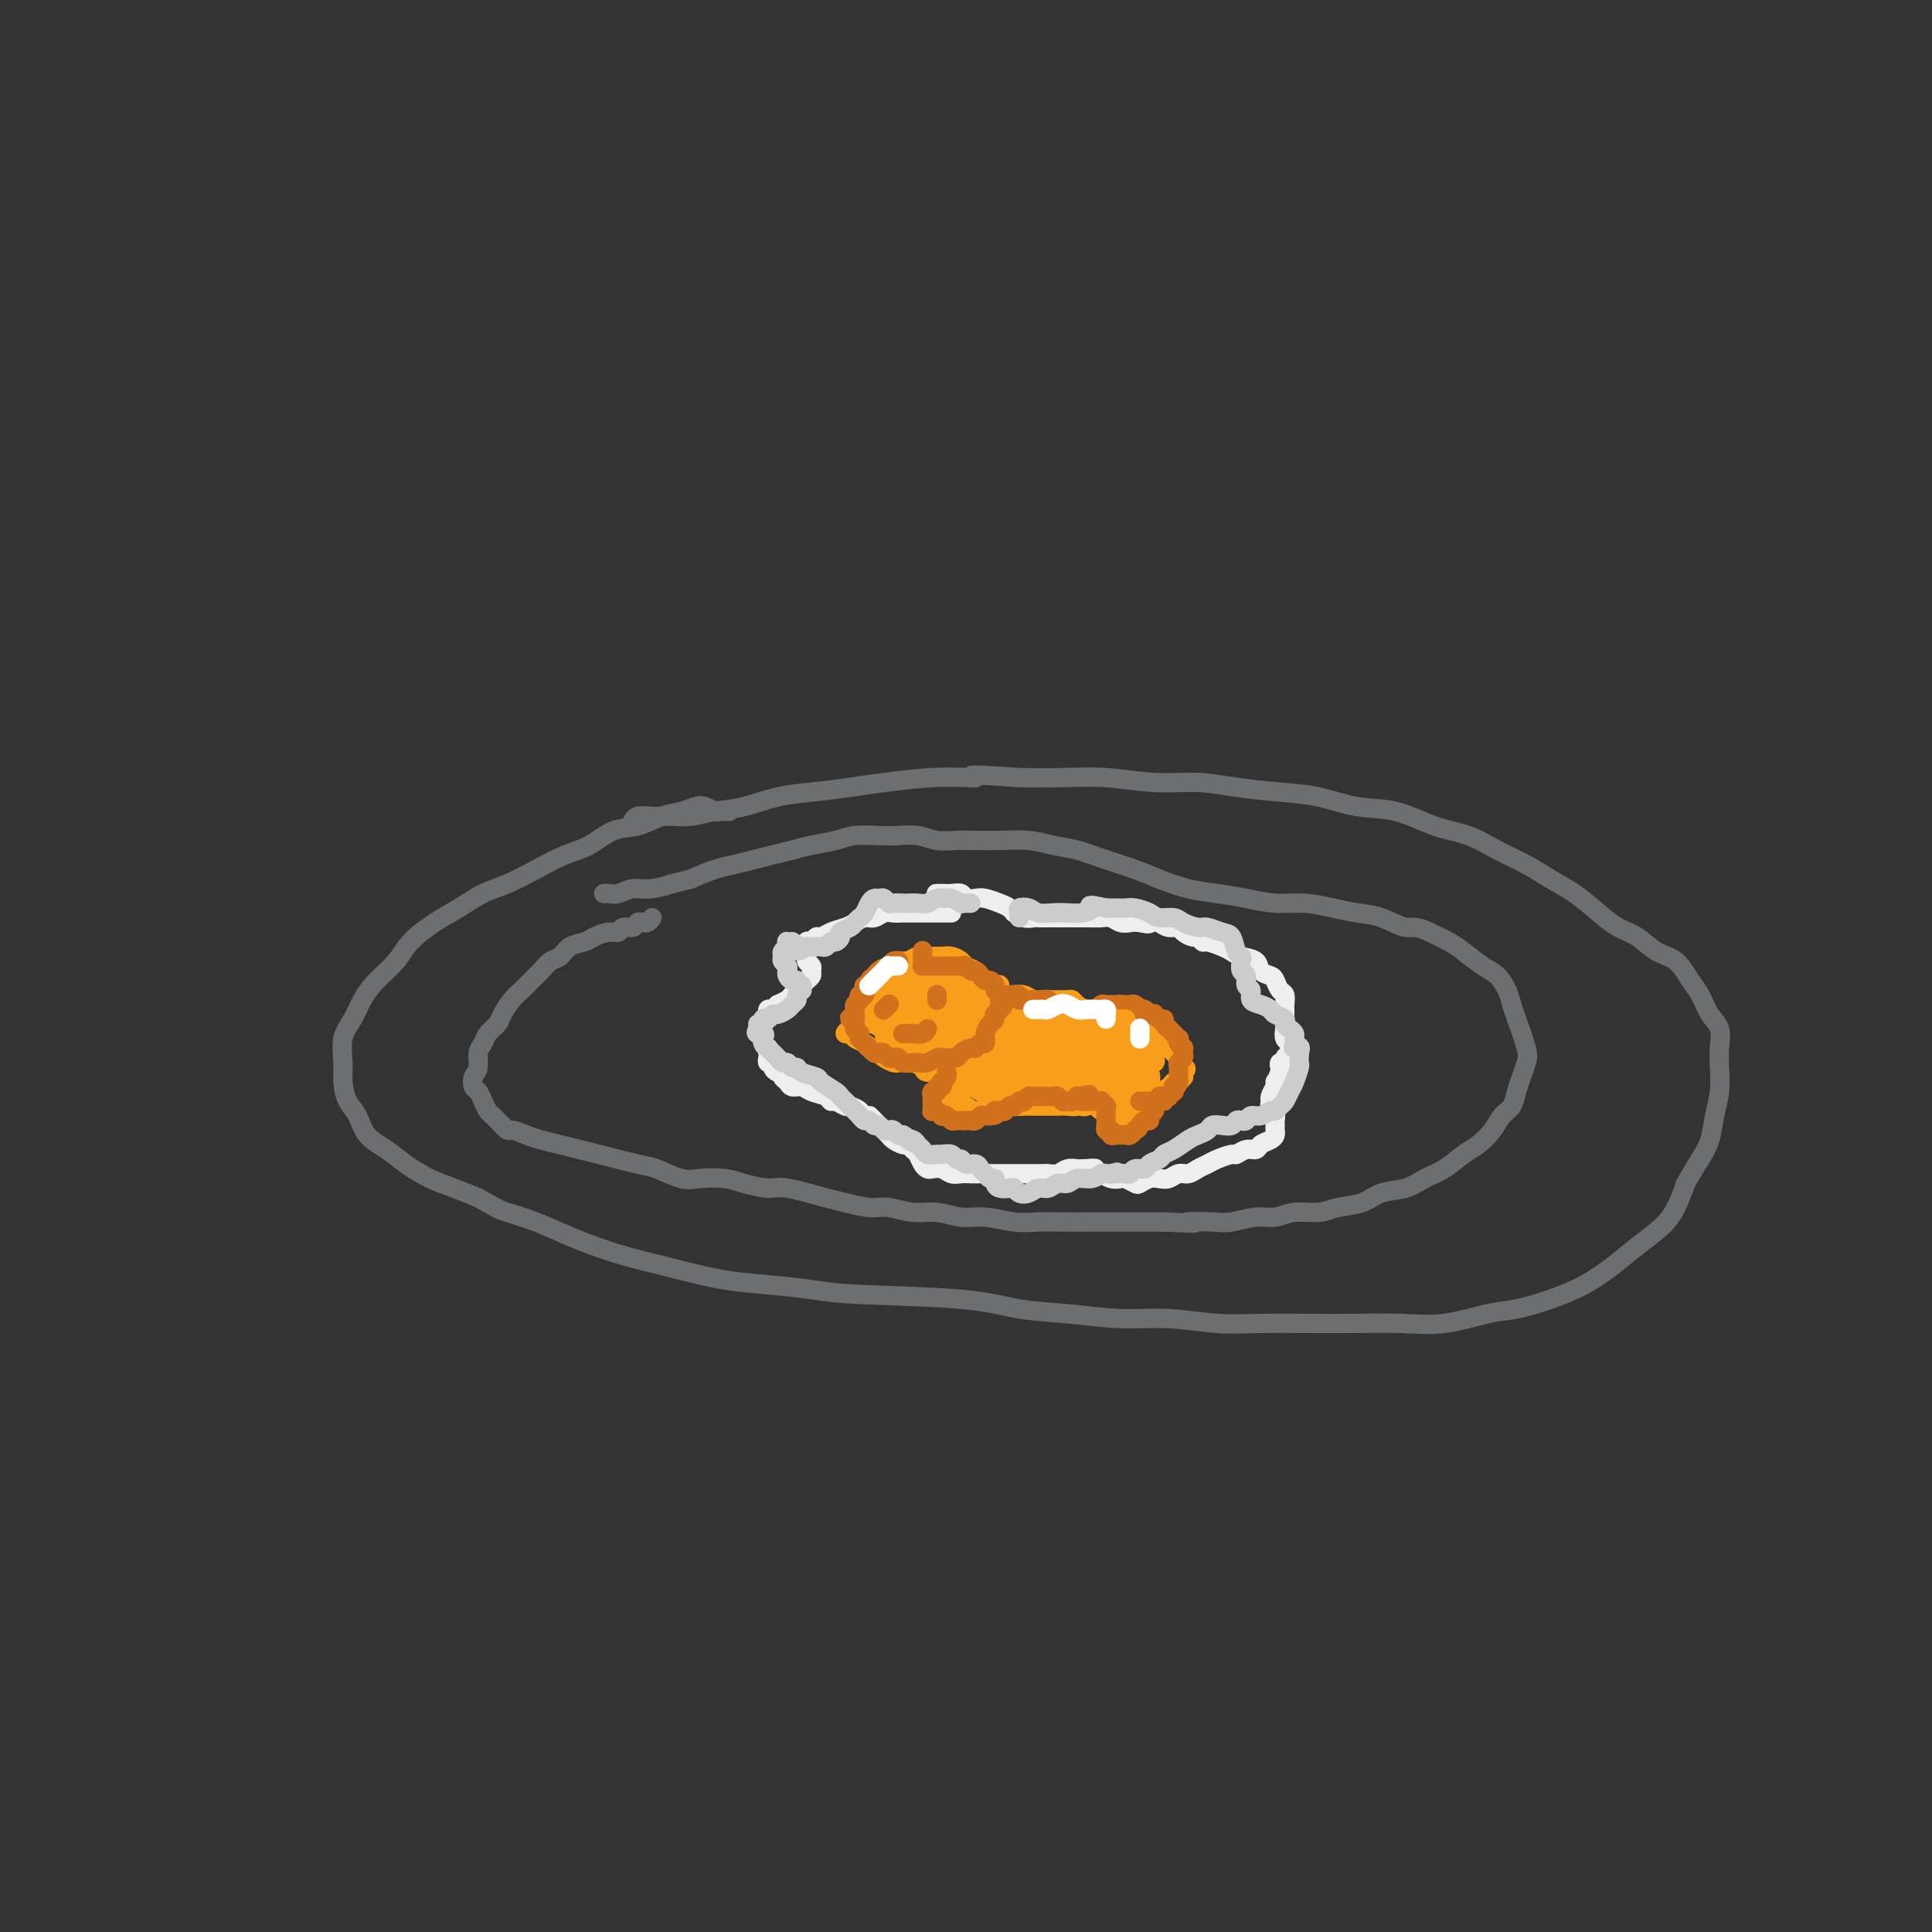 <svg viewBox='0 0 400 400' version='1.1' xmlns='http://www.w3.org/2000/svg' xmlns:xlink='http://www.w3.org/1999/xlink'><rect x="0" y="0" width="400" height="400" fill="#333333" stroke="none"/><g fill='none' stroke='rgb(109,110,112)' stroke-width='4' stroke-linecap='round' stroke-linejoin='round'><path d='M135,190c-0.302,0.425 -0.605,0.850 -1,1c-0.395,0.150 -0.883,0.025 -1,0c-0.117,-0.025 0.138,0.050 0,0c-0.138,-0.050 -0.669,-0.224 -1,0c-0.331,0.224 -0.463,0.848 -1,1c-0.537,0.152 -1.480,-0.166 -2,0c-0.520,0.166 -0.618,0.817 -1,1c-0.382,0.183 -1.047,-0.102 -2,0c-0.953,0.102 -2.195,0.590 -3,1c-0.805,0.410 -1.174,0.743 -2,1c-0.826,0.257 -2.108,0.439 -3,1c-0.892,0.561 -1.394,1.501 -2,2c-0.606,0.499 -1.317,0.555 -2,1c-0.683,0.445 -1.339,1.278 -2,2c-0.661,0.722 -1.328,1.334 -2,2c-0.672,0.666 -1.350,1.386 -2,2c-0.650,0.614 -1.273,1.123 -2,2c-0.727,0.877 -1.558,2.121 -2,3c-0.442,0.879 -0.496,1.394 -1,2c-0.504,0.606 -1.459,1.303 -2,2c-0.541,0.697 -0.668,1.395 -1,2c-0.332,0.605 -0.871,1.117 -1,2c-0.129,0.883 0.150,2.137 0,3c-0.150,0.863 -0.731,1.334 -1,2c-0.269,0.666 -0.228,1.526 0,2c0.228,0.474 0.641,0.564 1,1c0.359,0.436 0.663,1.220 1,2c0.337,0.780 0.706,1.556 1,2c0.294,0.444 0.513,0.555 1,1c0.487,0.445 1.244,1.222 2,2'/><path d='M104,233c1.235,1.416 1.321,0.957 2,1c0.679,0.043 1.951,0.588 3,1c1.049,0.412 1.874,0.692 3,1c1.126,0.308 2.554,0.645 4,1c1.446,0.355 2.911,0.730 4,1c1.089,0.270 1.801,0.437 4,1c2.199,0.563 5.883,1.523 8,2c2.117,0.477 2.665,0.470 4,1c1.335,0.530 3.457,1.596 5,2c1.543,0.404 2.509,0.145 4,0c1.491,-0.145 3.509,-0.176 5,0c1.491,0.176 2.455,0.557 4,1c1.545,0.443 3.670,0.946 5,1c1.330,0.054 1.866,-0.340 4,0c2.134,0.340 5.865,1.416 8,2c2.135,0.584 2.674,0.677 4,1c1.326,0.323 3.438,0.875 5,1c1.562,0.125 2.572,-0.178 4,0c1.428,0.178 3.273,0.836 5,1c1.727,0.164 3.336,-0.166 5,0c1.664,0.166 3.384,0.829 5,1c1.616,0.171 3.127,-0.150 5,0c1.873,0.150 4.107,0.772 6,1c1.893,0.228 3.447,0.061 5,0c1.553,-0.061 3.107,-0.016 5,0c1.893,0.016 4.126,0.004 6,0c1.874,-0.004 3.389,-0.001 5,0c1.611,0.001 3.317,0.000 5,0c1.683,-0.000 3.341,-0.000 5,0'/><path d='M241,253c10.313,0.469 5.595,0.141 5,0c-0.595,-0.141 2.934,-0.094 5,0c2.066,0.094 2.671,0.236 4,0c1.329,-0.236 3.382,-0.851 5,-1c1.618,-0.149 2.799,0.168 4,0c1.201,-0.168 2.420,-0.823 4,-1c1.580,-0.177 3.521,0.122 5,0c1.479,-0.122 2.495,-0.666 4,-1c1.505,-0.334 3.497,-0.459 5,-1c1.503,-0.541 2.517,-1.500 4,-2c1.483,-0.500 3.436,-0.542 5,-1c1.564,-0.458 2.741,-1.333 4,-2c1.259,-0.667 2.602,-1.127 4,-2c1.398,-0.873 2.851,-2.158 4,-3c1.149,-0.842 1.996,-1.240 3,-2c1.004,-0.760 2.167,-1.883 3,-3c0.833,-1.117 1.337,-2.228 2,-3c0.663,-0.772 1.486,-1.204 2,-2c0.514,-0.796 0.720,-1.957 1,-3c0.280,-1.043 0.636,-1.969 1,-3c0.364,-1.031 0.736,-2.166 1,-3c0.264,-0.834 0.419,-1.368 0,-3c-0.419,-1.632 -1.412,-4.361 -2,-6c-0.588,-1.639 -0.769,-2.186 -1,-3c-0.231,-0.814 -0.511,-1.895 -1,-3c-0.489,-1.105 -1.186,-2.235 -2,-3c-0.814,-0.765 -1.744,-1.164 -3,-2c-1.256,-0.836 -2.838,-2.110 -4,-3c-1.162,-0.890 -1.903,-1.397 -3,-2c-1.097,-0.603 -2.548,-1.301 -4,-2'/><path d='M296,193c-3.060,-1.511 -3.710,-0.787 -5,-1c-1.290,-0.213 -3.221,-1.363 -5,-2c-1.779,-0.637 -3.405,-0.762 -5,-1c-1.595,-0.238 -3.160,-0.589 -5,-1c-1.840,-0.411 -3.957,-0.883 -6,-1c-2.043,-0.117 -4.013,0.120 -6,0c-1.987,-0.120 -3.993,-0.599 -6,-1c-2.007,-0.401 -4.016,-0.726 -6,-1c-1.984,-0.274 -3.944,-0.497 -6,-1c-2.056,-0.503 -4.208,-1.286 -6,-2c-1.792,-0.714 -3.222,-1.358 -5,-2c-1.778,-0.642 -3.903,-1.282 -6,-2c-2.097,-0.718 -4.168,-1.513 -6,-2c-1.832,-0.487 -3.427,-0.667 -5,-1c-1.573,-0.333 -3.123,-0.820 -5,-1c-1.877,-0.180 -4.080,-0.052 -6,0c-1.920,0.052 -3.556,0.028 -5,0c-1.444,-0.028 -2.695,-0.060 -4,0c-1.305,0.060 -2.663,0.211 -4,0c-1.337,-0.211 -2.653,-0.786 -4,-1c-1.347,-0.214 -2.727,-0.069 -4,0c-1.273,0.069 -2.440,0.060 -4,0c-1.560,-0.060 -3.512,-0.171 -5,0c-1.488,0.171 -2.512,0.623 -4,1c-1.488,0.377 -3.440,0.679 -5,1c-1.560,0.321 -2.727,0.663 -4,1c-1.273,0.337 -2.653,0.670 -4,1c-1.347,0.330 -2.660,0.655 -4,1c-1.340,0.345 -2.707,0.708 -4,1c-1.293,0.292 -2.512,0.512 -4,1c-1.488,0.488 -3.244,1.244 -5,2'/><path d='M143,182c-5.977,1.554 -3.920,0.938 -4,1c-0.080,0.062 -2.298,0.801 -4,1c-1.702,0.199 -2.887,-0.143 -4,0c-1.113,0.143 -2.154,0.770 -3,1c-0.846,0.230 -1.497,0.062 -2,0c-0.503,-0.062 -0.858,-0.018 -1,0c-0.142,0.018 -0.071,0.009 0,0'/><path d='M151,168c-0.781,-0.028 -1.563,-0.057 -2,0c-0.437,0.057 -0.531,0.199 -1,0c-0.469,-0.199 -1.314,-0.740 -2,-1c-0.686,-0.260 -1.214,-0.240 -2,0c-0.786,0.240 -1.830,0.701 -3,1c-1.170,0.299 -2.468,0.435 -4,1c-1.532,0.565 -3.300,1.557 -5,2c-1.700,0.443 -3.332,0.335 -5,1c-1.668,0.665 -3.372,2.103 -5,3c-1.628,0.897 -3.179,1.255 -5,2c-1.821,0.745 -3.910,1.878 -6,3c-2.090,1.122 -4.181,2.232 -6,3c-1.819,0.768 -3.367,1.195 -5,2c-1.633,0.805 -3.350,1.989 -5,3c-1.650,1.011 -3.233,1.848 -5,3c-1.767,1.152 -3.719,2.618 -5,4c-1.281,1.382 -1.892,2.679 -3,4c-1.108,1.321 -2.713,2.667 -4,4c-1.287,1.333 -2.254,2.652 -3,4c-0.746,1.348 -1.270,2.724 -2,4c-0.730,1.276 -1.668,2.451 -2,4c-0.332,1.549 -0.060,3.471 0,5c0.060,1.529 -0.091,2.664 0,4c0.091,1.336 0.424,2.875 1,4c0.576,1.125 1.395,1.838 2,3c0.605,1.162 0.996,2.772 2,4c1.004,1.228 2.620,2.072 4,3c1.380,0.928 2.525,1.939 4,3c1.475,1.061 3.282,2.170 5,3c1.718,0.830 3.348,1.380 5,2c1.652,0.620 3.326,1.310 5,2'/><path d='M99,248c4.638,2.607 4.734,2.624 6,3c1.266,0.376 3.703,1.112 6,2c2.297,0.888 4.453,1.929 7,3c2.547,1.071 5.486,2.171 8,3c2.514,0.829 4.604,1.388 7,2c2.396,0.612 5.099,1.278 8,2c2.901,0.722 6.002,1.502 9,2c2.998,0.498 5.894,0.715 9,1c3.106,0.285 6.423,0.639 9,1c2.577,0.361 4.415,0.728 10,1c5.585,0.272 14.916,0.450 21,1c6.084,0.550 8.922,1.472 12,2c3.078,0.528 6.398,0.663 10,1c3.602,0.337 7.486,0.875 11,1c3.514,0.125 6.659,-0.162 10,0c3.341,0.162 6.880,0.775 10,1c3.120,0.225 5.821,0.062 9,0c3.179,-0.062 6.835,-0.024 10,0c3.165,0.024 5.838,0.032 9,0c3.162,-0.032 6.812,-0.105 10,0c3.188,0.105 5.916,0.388 9,0c3.084,-0.388 6.526,-1.447 9,-2c2.474,-0.553 3.980,-0.601 6,-1c2.020,-0.399 4.554,-1.149 7,-2c2.446,-0.851 4.805,-1.805 7,-3c2.195,-1.195 4.226,-2.632 6,-4c1.774,-1.368 3.290,-2.666 5,-4c1.710,-1.334 3.614,-2.705 5,-4c1.386,-1.295 2.253,-2.513 3,-4c0.747,-1.487 1.373,-3.244 2,-5'/><path d='M349,245c1.344,-2.346 2.202,-3.713 3,-5c0.798,-1.287 1.534,-2.496 2,-4c0.466,-1.504 0.662,-3.302 1,-5c0.338,-1.698 0.817,-3.296 1,-5c0.183,-1.704 0.071,-3.513 0,-5c-0.071,-1.487 -0.101,-2.651 0,-4c0.101,-1.349 0.334,-2.883 0,-4c-0.334,-1.117 -1.236,-1.817 -2,-3c-0.764,-1.183 -1.390,-2.849 -2,-4c-0.610,-1.151 -1.205,-1.788 -2,-3c-0.795,-1.212 -1.790,-2.998 -3,-4c-1.210,-1.002 -2.637,-1.220 -4,-2c-1.363,-0.780 -2.664,-2.123 -4,-3c-1.336,-0.877 -2.708,-1.288 -4,-2c-1.292,-0.712 -2.504,-1.726 -4,-3c-1.496,-1.274 -3.276,-2.806 -5,-4c-1.724,-1.194 -3.392,-2.048 -5,-3c-1.608,-0.952 -3.155,-2.003 -5,-3c-1.845,-0.997 -3.989,-1.940 -6,-3c-2.011,-1.060 -3.890,-2.238 -6,-3c-2.110,-0.762 -4.451,-1.107 -7,-2c-2.549,-0.893 -5.306,-2.333 -8,-3c-2.694,-0.667 -5.326,-0.561 -8,-1c-2.674,-0.439 -5.390,-1.423 -8,-2c-2.610,-0.577 -5.115,-0.747 -8,-1c-2.885,-0.253 -6.151,-0.590 -9,-1c-2.849,-0.410 -5.280,-0.894 -8,-1c-2.720,-0.106 -5.729,0.168 -9,0c-3.271,-0.168 -6.804,-0.776 -10,-1c-3.196,-0.224 -6.056,-0.064 -9,0c-2.944,0.064 -5.972,0.032 -9,0'/><path d='M211,161c-13.807,-1.054 -9.324,-0.189 -9,0c0.324,0.189 -3.510,-0.296 -9,0c-5.490,0.296 -12.634,1.374 -17,2c-4.366,0.626 -5.952,0.798 -8,1c-2.048,0.202 -4.557,0.432 -7,1c-2.443,0.568 -4.821,1.473 -7,2c-2.179,0.527 -4.160,0.676 -6,1c-1.840,0.324 -3.540,0.823 -5,1c-1.460,0.177 -2.678,0.034 -4,0c-1.322,-0.034 -2.746,0.043 -4,0c-1.254,-0.043 -2.338,-0.204 -3,0c-0.662,0.204 -0.904,0.773 -1,1c-0.096,0.227 -0.048,0.114 0,0'/></g>
<g fill='none' stroke='rgb(249,158,27)' stroke-width='4' stroke-linecap='round' stroke-linejoin='round'><path d='M180,210c-0.000,-0.414 -0.000,-0.828 0,-1c0.000,-0.172 0.000,-0.102 0,0c-0.000,0.102 -0.001,0.234 0,0c0.001,-0.234 0.004,-0.836 0,-1c-0.004,-0.164 -0.016,0.111 0,0c0.016,-0.111 0.060,-0.607 0,-1c-0.060,-0.393 -0.225,-0.683 0,-1c0.225,-0.317 0.839,-0.662 1,-1c0.161,-0.338 -0.130,-0.668 0,-1c0.130,-0.332 0.683,-0.668 1,-1c0.317,-0.332 0.399,-0.662 1,-1c0.601,-0.338 1.722,-0.683 2,-1c0.278,-0.317 -0.288,-0.607 0,-1c0.288,-0.393 1.429,-0.890 2,-1c0.571,-0.110 0.572,0.167 1,0c0.428,-0.167 1.283,-0.778 2,-1c0.717,-0.222 1.295,-0.057 2,0c0.705,0.057 1.536,0.004 2,0c0.464,-0.004 0.562,0.040 1,0c0.438,-0.040 1.217,-0.165 2,0c0.783,0.165 1.571,0.621 2,1c0.429,0.379 0.500,0.680 1,1c0.500,0.320 1.430,0.658 2,1c0.570,0.342 0.779,0.687 1,1c0.221,0.313 0.455,0.594 1,1c0.545,0.406 1.400,0.938 2,1c0.600,0.062 0.944,-0.344 1,0c0.056,0.344 -0.177,1.439 0,2c0.177,0.561 0.765,0.589 1,1c0.235,0.411 0.118,1.206 0,2'/><path d='M208,209c0.381,0.952 0.834,0.832 1,1c0.166,0.168 0.044,0.622 0,1c-0.044,0.378 -0.011,0.679 0,1c0.011,0.321 -0.001,0.664 0,1c0.001,0.336 0.015,0.667 0,1c-0.015,0.333 -0.060,0.668 0,1c0.060,0.332 0.223,0.662 0,1c-0.223,0.338 -0.832,0.683 -1,1c-0.168,0.317 0.106,0.606 0,1c-0.106,0.394 -0.591,0.894 -1,1c-0.409,0.106 -0.742,-0.182 -1,0c-0.258,0.182 -0.439,0.833 -1,1c-0.561,0.167 -1.500,-0.152 -2,0c-0.500,0.152 -0.560,0.774 -1,1c-0.440,0.226 -1.258,0.058 -2,0c-0.742,-0.058 -1.407,-0.004 -2,0c-0.593,0.004 -1.114,-0.041 -2,0c-0.886,0.041 -2.135,0.167 -3,0c-0.865,-0.167 -1.344,-0.627 -2,-1c-0.656,-0.373 -1.490,-0.659 -2,-1c-0.510,-0.341 -0.696,-0.735 -1,-1c-0.304,-0.265 -0.726,-0.400 -1,-1c-0.274,-0.600 -0.399,-1.666 -1,-2c-0.601,-0.334 -1.678,0.065 -2,0c-0.322,-0.065 0.110,-0.595 0,-1c-0.110,-0.405 -0.761,-0.686 -1,-1c-0.239,-0.314 -0.064,-0.662 0,-1c0.064,-0.338 0.017,-0.668 0,-1c-0.017,-0.332 -0.005,-0.666 0,-1c0.005,-0.334 0.002,-0.667 0,-1'/><path d='M183,209c-0.975,-1.743 -0.413,-1.102 0,-1c0.413,0.102 0.677,-0.336 1,-1c0.323,-0.664 0.705,-1.555 1,-2c0.295,-0.445 0.502,-0.446 1,-1c0.498,-0.554 1.287,-1.662 2,-2c0.713,-0.338 1.349,0.095 2,0c0.651,-0.095 1.315,-0.716 2,-1c0.685,-0.284 1.391,-0.230 2,0c0.609,0.230 1.123,0.638 2,1c0.877,0.362 2.119,0.679 3,1c0.881,0.321 1.403,0.646 2,1c0.597,0.354 1.270,0.736 2,1c0.730,0.264 1.517,0.409 2,1c0.483,0.591 0.663,1.629 1,2c0.337,0.371 0.830,0.074 1,1c0.170,0.926 0.016,3.074 0,4c-0.016,0.926 0.106,0.630 0,1c-0.106,0.370 -0.440,1.406 -1,2c-0.560,0.594 -1.345,0.744 -2,1c-0.655,0.256 -1.179,0.616 -2,1c-0.821,0.384 -1.938,0.791 -3,1c-1.062,0.209 -2.070,0.221 -3,0c-0.930,-0.221 -1.783,-0.674 -3,-1c-1.217,-0.326 -2.799,-0.524 -4,-1c-1.201,-0.476 -2.020,-1.229 -3,-2c-0.980,-0.771 -2.119,-1.560 -3,-2c-0.881,-0.440 -1.504,-0.530 -2,-1c-0.496,-0.470 -0.864,-1.319 -1,-2c-0.136,-0.681 -0.039,-1.195 0,-2c0.039,-0.805 0.019,-1.903 0,-3'/><path d='M180,205c0.204,-1.122 0.714,-1.425 1,-2c0.286,-0.575 0.347,-1.420 1,-2c0.653,-0.580 1.896,-0.895 3,-1c1.104,-0.105 2.067,0.001 3,0c0.933,-0.001 1.836,-0.109 3,0c1.164,0.109 2.589,0.434 4,1c1.411,0.566 2.809,1.374 4,2c1.191,0.626 2.177,1.071 3,2c0.823,0.929 1.483,2.343 2,3c0.517,0.657 0.891,0.558 1,1c0.109,0.442 -0.047,1.424 0,2c0.047,0.576 0.295,0.747 0,1c-0.295,0.253 -1.134,0.587 -2,1c-0.866,0.413 -1.759,0.903 -3,1c-1.241,0.097 -2.830,-0.201 -4,0c-1.170,0.201 -1.923,0.899 -3,1c-1.077,0.101 -2.480,-0.396 -4,-1c-1.520,-0.604 -3.159,-1.313 -4,-2c-0.841,-0.687 -0.884,-1.350 -1,-2c-0.116,-0.650 -0.306,-1.286 0,-2c0.306,-0.714 1.107,-1.506 2,-2c0.893,-0.494 1.878,-0.691 3,-1c1.122,-0.309 2.381,-0.732 4,-1c1.619,-0.268 3.597,-0.381 5,0c1.403,0.381 2.230,1.258 3,2c0.770,0.742 1.483,1.351 2,2c0.517,0.649 0.840,1.339 1,2c0.160,0.661 0.159,1.293 0,2c-0.159,0.707 -0.474,1.488 -1,2c-0.526,0.512 -1.263,0.756 -2,1'/><path d='M201,215c-0.847,1.130 -1.964,0.457 -3,0c-1.036,-0.457 -1.991,-0.696 -3,-1c-1.009,-0.304 -2.073,-0.674 -3,-1c-0.927,-0.326 -1.718,-0.609 -2,-1c-0.282,-0.391 -0.056,-0.890 0,-1c0.056,-0.110 -0.059,0.170 0,0c0.059,-0.170 0.293,-0.789 1,-1c0.707,-0.211 1.889,-0.015 3,0c1.111,0.015 2.152,-0.150 3,0c0.848,0.150 1.504,0.615 2,1c0.496,0.385 0.833,0.691 1,1c0.167,0.309 0.165,0.620 0,1c-0.165,0.380 -0.492,0.828 -1,1c-0.508,0.172 -1.197,0.068 -2,0c-0.803,-0.068 -1.719,-0.102 -3,0c-1.281,0.102 -2.925,0.338 -4,0c-1.075,-0.338 -1.580,-1.249 -2,-2c-0.420,-0.751 -0.756,-1.340 -1,-2c-0.244,-0.660 -0.397,-1.390 0,-2c0.397,-0.610 1.342,-1.100 2,-2c0.658,-0.900 1.028,-2.211 2,-3c0.972,-0.789 2.547,-1.056 4,-1c1.453,0.056 2.783,0.435 4,1c1.217,0.565 2.320,1.317 3,2c0.680,0.683 0.938,1.297 1,2c0.062,0.703 -0.072,1.495 0,2c0.072,0.505 0.349,0.723 0,1c-0.349,0.277 -1.325,0.613 -2,1c-0.675,0.387 -1.050,0.825 -2,1c-0.950,0.175 -2.475,0.088 -4,0'/><path d='M195,212c-1.871,0.075 -2.549,-1.237 -3,-2c-0.451,-0.763 -0.675,-0.976 -1,-1c-0.325,-0.024 -0.752,0.140 -1,0c-0.248,-0.140 -0.319,-0.584 0,-1c0.319,-0.416 1.028,-0.802 2,-1c0.972,-0.198 2.209,-0.207 3,0c0.791,0.207 1.138,0.630 2,1c0.862,0.370 2.240,0.688 3,1c0.760,0.312 0.901,0.620 1,1c0.099,0.380 0.154,0.832 0,1c-0.154,0.168 -0.518,0.052 -1,0c-0.482,-0.052 -1.081,-0.040 -2,0c-0.919,0.040 -2.156,0.108 -3,0c-0.844,-0.108 -1.294,-0.393 -2,-1c-0.706,-0.607 -1.668,-1.537 -2,-2c-0.332,-0.463 -0.034,-0.461 0,-1c0.034,-0.539 -0.197,-1.620 0,-2c0.197,-0.380 0.823,-0.060 2,0c1.177,0.060 2.904,-0.139 4,0c1.096,0.139 1.559,0.615 2,1c0.441,0.385 0.859,0.679 1,1c0.141,0.321 0.007,0.671 0,1c-0.007,0.329 0.115,0.639 0,1c-0.115,0.361 -0.465,0.772 -1,1c-0.535,0.228 -1.254,0.271 -2,0c-0.746,-0.271 -1.520,-0.857 -2,-1c-0.480,-0.143 -0.665,0.158 -1,0c-0.335,-0.158 -0.821,-0.773 -1,-1c-0.179,-0.227 -0.051,-0.065 0,0c0.051,0.065 0.026,0.032 0,0'/><path d='M193,208c-0.933,0.111 -0.266,1.390 0,2c0.266,0.610 0.131,0.551 0,1c-0.131,0.449 -0.260,1.405 0,2c0.260,0.595 0.907,0.828 1,1c0.093,0.172 -0.367,0.282 0,1c0.367,0.718 1.563,2.042 2,3c0.437,0.958 0.117,1.548 0,2c-0.117,0.452 -0.031,0.766 0,1c0.031,0.234 0.008,0.388 0,0c-0.008,-0.388 -0.003,-1.318 0,-2c0.003,-0.682 0.002,-1.115 0,-2c-0.002,-0.885 -0.004,-2.223 0,-3c0.004,-0.777 0.015,-0.994 0,-1c-0.015,-0.006 -0.056,0.198 0,0c0.056,-0.198 0.208,-0.800 0,-1c-0.208,-0.200 -0.778,-0.000 -1,0c-0.222,0.000 -0.097,-0.200 0,0c0.097,0.200 0.166,0.800 0,1c-0.166,0.200 -0.567,0.001 -1,0c-0.433,-0.001 -0.897,0.196 -1,0c-0.103,-0.196 0.157,-0.784 0,-1c-0.157,-0.216 -0.730,-0.059 -1,0c-0.270,0.059 -0.238,0.020 0,0c0.238,-0.020 0.683,-0.019 1,0c0.317,0.019 0.508,0.058 1,0c0.492,-0.058 1.287,-0.212 2,0c0.713,0.212 1.346,0.789 2,1c0.654,0.211 1.330,0.057 2,0c0.670,-0.057 1.334,-0.016 2,0c0.666,0.016 1.333,0.008 2,0'/><path d='M204,213c2.045,-0.162 1.659,-0.565 2,-1c0.341,-0.435 1.411,-0.900 2,-1c0.589,-0.100 0.698,0.165 1,0c0.302,-0.165 0.799,-0.761 1,-1c0.201,-0.239 0.106,-0.120 0,0c-0.106,0.120 -0.225,0.242 0,0c0.225,-0.242 0.793,-0.848 1,-1c0.207,-0.152 0.051,0.152 0,0c-0.051,-0.152 0.001,-0.759 0,-1c-0.001,-0.241 -0.056,-0.117 0,0c0.056,0.117 0.222,0.228 0,0c-0.222,-0.228 -0.834,-0.793 -1,-1c-0.166,-0.207 0.113,-0.055 0,0c-0.113,0.055 -0.618,0.015 -1,0c-0.382,-0.015 -0.642,-0.004 -1,0c-0.358,0.004 -0.814,0.001 -1,0c-0.186,-0.001 -0.101,-0.000 0,0c0.101,0.000 0.219,-0.000 0,0c-0.219,0.000 -0.776,0.001 -1,0c-0.224,-0.001 -0.116,-0.004 0,0c0.116,0.004 0.238,0.015 0,0c-0.238,-0.015 -0.838,-0.057 -1,0c-0.162,0.057 0.114,0.211 0,0c-0.114,-0.211 -0.619,-0.789 -1,-1c-0.381,-0.211 -0.638,-0.057 -1,0c-0.362,0.057 -0.829,0.015 -1,0c-0.171,-0.015 -0.046,-0.004 0,0c0.046,0.004 0.012,0.001 0,0c-0.012,-0.001 -0.004,-0.000 0,0c0.004,0.000 0.002,0.000 0,0'/><path d='M202,206c-0.976,-0.464 1.086,-0.124 2,0c0.914,0.124 0.682,0.032 1,0c0.318,-0.032 1.188,-0.005 2,0c0.812,0.005 1.568,-0.013 2,0c0.432,0.013 0.539,0.056 1,0c0.461,-0.056 1.274,-0.211 2,0c0.726,0.211 1.364,0.789 2,1c0.636,0.211 1.270,0.056 2,0c0.730,-0.056 1.557,-0.012 2,0c0.443,0.012 0.503,-0.007 1,0c0.497,0.007 1.431,0.041 2,0c0.569,-0.041 0.772,-0.156 1,0c0.228,0.156 0.481,0.582 1,1c0.519,0.418 1.304,0.829 2,1c0.696,0.171 1.304,0.102 2,0c0.696,-0.102 1.482,-0.239 2,0c0.518,0.239 0.769,0.853 1,1c0.231,0.147 0.443,-0.171 1,0c0.557,0.171 1.459,0.833 2,1c0.541,0.167 0.722,-0.162 1,0c0.278,0.162 0.652,0.813 1,1c0.348,0.187 0.671,-0.091 1,0c0.329,0.091 0.666,0.549 1,1c0.334,0.451 0.667,0.894 1,1c0.333,0.106 0.666,-0.126 1,0c0.334,0.126 0.667,0.611 1,1c0.333,0.389 0.664,0.682 1,1c0.336,0.318 0.678,0.663 1,1c0.322,0.337 0.625,0.668 1,1c0.375,0.332 0.821,0.666 1,1c0.179,0.334 0.089,0.667 0,1'/><path d='M244,220c2.547,1.940 1.415,1.289 1,1c-0.415,-0.289 -0.114,-0.217 0,0c0.114,0.217 0.041,0.579 0,1c-0.041,0.421 -0.051,0.900 0,1c0.051,0.100 0.164,-0.179 0,0c-0.164,0.179 -0.605,0.818 -1,1c-0.395,0.182 -0.742,-0.091 -1,0c-0.258,0.091 -0.425,0.546 -1,1c-0.575,0.454 -1.559,0.905 -2,1c-0.441,0.095 -0.341,-0.167 -1,0c-0.659,0.167 -2.077,0.763 -3,1c-0.923,0.237 -1.349,0.116 -2,0c-0.651,-0.116 -1.525,-0.228 -2,0c-0.475,0.228 -0.550,0.797 -1,1c-0.450,0.203 -1.275,0.040 -2,0c-0.725,-0.040 -1.349,0.042 -2,0c-0.651,-0.042 -1.330,-0.207 -2,0c-0.670,0.207 -1.330,0.788 -2,1c-0.670,0.212 -1.348,0.057 -2,0c-0.652,-0.057 -1.276,-0.015 -2,0c-0.724,0.015 -1.546,0.005 -2,0c-0.454,-0.005 -0.541,-0.004 -1,0c-0.459,0.004 -1.292,0.011 -2,0c-0.708,-0.011 -1.292,-0.041 -2,0c-0.708,0.041 -1.541,0.151 -2,0c-0.459,-0.151 -0.543,-0.565 -1,-1c-0.457,-0.435 -1.285,-0.893 -2,-1c-0.715,-0.107 -1.315,0.136 -2,0c-0.685,-0.136 -1.454,-0.652 -2,-1c-0.546,-0.348 -0.870,-0.528 -2,-1c-1.130,-0.472 -3.065,-1.236 -5,-2'/><path d='M196,223c-2.510,-1.163 -1.786,-1.071 -2,-1c-0.214,0.071 -1.368,0.121 -2,0c-0.632,-0.121 -0.743,-0.413 -1,-1c-0.257,-0.587 -0.662,-1.469 -1,-2c-0.338,-0.531 -0.610,-0.710 -1,-1c-0.390,-0.290 -0.898,-0.692 -1,-1c-0.102,-0.308 0.202,-0.521 0,-1c-0.202,-0.479 -0.911,-1.225 -1,-2c-0.089,-0.775 0.443,-1.581 1,-2c0.557,-0.419 1.138,-0.453 2,-1c0.862,-0.547 2.004,-1.609 3,-2c0.996,-0.391 1.847,-0.113 3,0c1.153,0.113 2.607,0.061 4,0c1.393,-0.061 2.725,-0.130 4,0c1.275,0.130 2.495,0.458 4,1c1.505,0.542 3.296,1.297 5,2c1.704,0.703 3.321,1.354 5,2c1.679,0.646 3.420,1.286 5,2c1.580,0.714 2.998,1.502 4,2c1.002,0.498 1.588,0.706 2,1c0.412,0.294 0.651,0.675 1,1c0.349,0.325 0.808,0.596 1,1c0.192,0.404 0.116,0.941 0,1c-0.116,0.059 -0.274,-0.361 -2,0c-1.726,0.361 -5.021,1.502 -7,2c-1.979,0.498 -2.641,0.355 -4,0c-1.359,-0.355 -3.416,-0.920 -5,-1c-1.584,-0.080 -2.696,0.325 -4,0c-1.304,-0.325 -2.801,-1.378 -4,-2c-1.199,-0.622 -2.099,-0.811 -3,-1'/><path d='M202,220c-3.317,-0.931 -1.611,-1.259 -1,-2c0.611,-0.741 0.125,-1.894 0,-3c-0.125,-1.106 0.112,-2.165 1,-3c0.888,-0.835 2.429,-1.447 4,-2c1.571,-0.553 3.173,-1.047 5,-1c1.827,0.047 3.880,0.635 6,1c2.120,0.365 4.309,0.506 6,1c1.691,0.494 2.884,1.339 4,2c1.116,0.661 2.154,1.136 3,2c0.846,0.864 1.500,2.115 2,3c0.500,0.885 0.845,1.403 1,2c0.155,0.597 0.118,1.272 0,2c-0.118,0.728 -0.319,1.509 -1,2c-0.681,0.491 -1.844,0.693 -3,1c-1.156,0.307 -2.306,0.720 -4,1c-1.694,0.280 -3.931,0.427 -6,0c-2.069,-0.427 -3.970,-1.427 -6,-2c-2.030,-0.573 -4.188,-0.720 -6,-1c-1.812,-0.280 -3.277,-0.693 -4,-1c-0.723,-0.307 -0.705,-0.507 -1,-1c-0.295,-0.493 -0.902,-1.280 -1,-2c-0.098,-0.720 0.313,-1.373 1,-2c0.687,-0.627 1.650,-1.227 3,-2c1.350,-0.773 3.089,-1.718 5,-2c1.911,-0.282 3.996,0.097 6,0c2.004,-0.097 3.927,-0.672 6,-1c2.073,-0.328 4.296,-0.408 6,0c1.704,0.408 2.890,1.305 4,2c1.110,0.695 2.145,1.187 3,2c0.855,0.813 1.530,1.947 2,3c0.470,1.053 0.735,2.027 1,3'/><path d='M238,222c0.722,1.796 -0.473,2.285 -1,3c-0.527,0.715 -0.387,1.656 -1,2c-0.613,0.344 -1.981,0.092 -3,0c-1.019,-0.092 -1.690,-0.024 -3,0c-1.310,0.024 -3.258,0.003 -5,0c-1.742,-0.003 -3.278,0.011 -5,0c-1.722,-0.011 -3.629,-0.049 -5,0c-1.371,0.049 -2.207,0.183 -3,0c-0.793,-0.183 -1.543,-0.682 -2,-1c-0.457,-0.318 -0.623,-0.453 -1,-1c-0.377,-0.547 -0.967,-1.505 -1,-2c-0.033,-0.495 0.489,-0.526 1,-1c0.511,-0.474 1.011,-1.391 2,-2c0.989,-0.609 2.467,-0.910 4,-1c1.533,-0.090 3.122,0.032 5,0c1.878,-0.032 4.045,-0.217 6,0c1.955,0.217 3.699,0.836 5,1c1.301,0.164 2.158,-0.126 3,0c0.842,0.126 1.670,0.668 2,1c0.330,0.332 0.163,0.453 0,1c-0.163,0.547 -0.323,1.522 -1,2c-0.677,0.478 -1.871,0.461 -3,1c-1.129,0.539 -2.193,1.633 -4,2c-1.807,0.367 -4.358,0.006 -7,0c-2.642,-0.006 -5.374,0.344 -8,0c-2.626,-0.344 -5.144,-1.380 -7,-2c-1.856,-0.620 -3.050,-0.824 -4,-1c-0.950,-0.176 -1.657,-0.326 -2,-1c-0.343,-0.674 -0.323,-1.874 0,-3c0.323,-1.126 0.949,-2.179 2,-3c1.051,-0.821 2.525,-1.411 4,-2'/><path d='M206,215c2.171,-1.051 4.599,-1.179 7,-1c2.401,0.179 4.773,0.666 7,1c2.227,0.334 4.307,0.513 6,1c1.693,0.487 3.000,1.280 4,2c1.000,0.720 1.695,1.368 2,2c0.305,0.632 0.221,1.249 0,2c-0.221,0.751 -0.578,1.635 -1,2c-0.422,0.365 -0.909,0.210 -2,0c-1.091,-0.210 -2.787,-0.476 -5,-1c-2.213,-0.524 -4.945,-1.306 -7,-2c-2.055,-0.694 -3.434,-1.300 -5,-2c-1.566,-0.700 -3.321,-1.494 -4,-2c-0.679,-0.506 -0.284,-0.724 0,-1c0.284,-0.276 0.455,-0.611 1,-1c0.545,-0.389 1.463,-0.830 3,-1c1.537,-0.170 3.694,-0.067 6,0c2.306,0.067 4.762,0.098 7,0c2.238,-0.098 4.258,-0.325 6,0c1.742,0.325 3.205,1.200 4,2c0.795,0.800 0.922,1.523 1,2c0.078,0.477 0.109,0.708 0,1c-0.109,0.292 -0.357,0.643 -1,1c-0.643,0.357 -1.681,0.718 -3,1c-1.319,0.282 -2.918,0.483 -5,0c-2.082,-0.483 -4.648,-1.652 -7,-2c-2.352,-0.348 -4.490,0.124 -6,0c-1.510,-0.124 -2.391,-0.845 -3,-1c-0.609,-0.155 -0.947,0.258 -1,0c-0.053,-0.258 0.178,-1.185 1,-2c0.822,-0.815 2.235,-1.519 4,-2c1.765,-0.481 3.883,-0.741 6,-1'/><path d='M221,213c2.753,-0.539 4.635,0.614 7,1c2.365,0.386 5.214,0.006 7,0c1.786,-0.006 2.509,0.362 3,1c0.491,0.638 0.749,1.546 1,2c0.251,0.454 0.494,0.454 0,1c-0.494,0.546 -1.725,1.639 -3,2c-1.275,0.361 -2.593,-0.010 -4,0c-1.407,0.010 -2.902,0.402 -5,0c-2.098,-0.402 -4.799,-1.599 -7,-2c-2.201,-0.401 -3.902,-0.006 -5,0c-1.098,0.006 -1.592,-0.377 -2,-1c-0.408,-0.623 -0.729,-1.484 -1,-2c-0.271,-0.516 -0.492,-0.685 0,-1c0.492,-0.315 1.697,-0.776 3,-1c1.303,-0.224 2.703,-0.211 5,0c2.297,0.211 5.491,0.620 8,1c2.509,0.380 4.334,0.733 6,1c1.666,0.267 3.172,0.450 4,1c0.828,0.550 0.977,1.467 1,2c0.023,0.533 -0.080,0.683 0,1c0.080,0.317 0.344,0.802 0,1c-0.344,0.198 -1.297,0.108 -2,0c-0.703,-0.108 -1.155,-0.233 -2,0c-0.845,0.233 -2.083,0.824 -3,1c-0.917,0.176 -1.515,-0.062 -2,0c-0.485,0.062 -0.858,0.426 -1,0c-0.142,-0.426 -0.052,-1.642 0,-2c0.052,-0.358 0.065,0.141 0,0c-0.065,-0.141 -0.210,-0.923 0,-1c0.210,-0.077 0.774,0.549 1,1c0.226,0.451 0.113,0.725 0,1'/><path d='M230,220c-1.401,0.562 -0.403,1.468 0,2c0.403,0.532 0.211,0.689 0,1c-0.211,0.311 -0.441,0.775 -1,1c-0.559,0.225 -1.447,0.213 -2,0c-0.553,-0.213 -0.772,-0.625 -1,-1c-0.228,-0.375 -0.464,-0.714 -1,-1c-0.536,-0.286 -1.370,-0.520 -2,-1c-0.630,-0.480 -1.054,-1.206 -2,-2c-0.946,-0.794 -2.413,-1.655 -3,-2c-0.587,-0.345 -0.293,-0.172 0,0'/><path d='M183,204c0.009,0.010 0.018,0.021 0,0c-0.018,-0.021 -0.061,-0.072 0,0c0.061,0.072 0.228,0.267 0,0c-0.228,-0.267 -0.850,-0.996 -1,-1c-0.150,-0.004 0.171,0.716 0,1c-0.171,0.284 -0.834,0.132 -1,0c-0.166,-0.132 0.167,-0.243 0,0c-0.167,0.243 -0.833,0.840 -1,1c-0.167,0.160 0.165,-0.115 0,0c-0.165,0.115 -0.828,0.622 -1,1c-0.172,0.378 0.146,0.626 0,1c-0.146,0.374 -0.757,0.873 -1,1c-0.243,0.127 -0.118,-0.120 0,0c0.118,0.120 0.228,0.606 0,1c-0.228,0.394 -0.793,0.697 -1,1c-0.207,0.303 -0.056,0.606 0,1c0.056,0.394 0.018,0.879 0,1c-0.018,0.121 -0.016,-0.123 0,0c0.016,0.123 0.046,0.611 0,1c-0.046,0.389 -0.167,0.678 0,1c0.167,0.322 0.622,0.678 1,1c0.378,0.322 0.678,0.611 1,1c0.322,0.389 0.668,0.879 1,1c0.332,0.121 0.652,-0.125 1,0c0.348,0.125 0.723,0.622 1,1c0.277,0.378 0.455,0.637 1,1c0.545,0.363 1.455,0.829 2,1c0.545,0.171 0.723,0.046 1,0c0.277,-0.046 0.651,-0.012 1,0c0.349,0.012 0.671,0.004 1,0c0.329,-0.004 0.664,-0.002 1,0'/><path d='M189,220c2.262,0.929 1.916,0.250 2,0c0.084,-0.250 0.597,-0.071 1,0c0.403,0.071 0.696,0.033 1,0c0.304,-0.033 0.617,-0.061 1,0c0.383,0.061 0.834,0.213 1,0c0.166,-0.213 0.045,-0.789 0,-1c-0.045,-0.211 -0.015,-0.057 0,0c0.015,0.057 0.016,0.015 0,0c-0.016,-0.015 -0.049,-0.004 0,0c0.049,0.004 0.179,0.001 0,0c-0.179,-0.001 -0.666,-0.000 -1,0c-0.334,0.000 -0.516,0.001 -1,0c-0.484,-0.001 -1.269,-0.002 -2,0c-0.731,0.002 -1.407,0.008 -2,0c-0.593,-0.008 -1.104,-0.029 -2,0c-0.896,0.029 -2.176,0.109 -3,0c-0.824,-0.109 -1.192,-0.407 -2,-1c-0.808,-0.593 -2.057,-1.482 -3,-2c-0.943,-0.518 -1.578,-0.664 -2,-1c-0.422,-0.336 -0.629,-0.860 -1,-1c-0.371,-0.140 -0.906,0.106 -1,0c-0.094,-0.106 0.252,-0.564 1,-1c0.748,-0.436 1.899,-0.849 3,-1c1.101,-0.151 2.151,-0.041 3,0c0.849,0.041 1.495,0.014 2,0c0.505,-0.014 0.867,-0.014 1,0c0.133,0.014 0.036,0.042 0,0c-0.036,-0.042 -0.010,-0.156 0,0c0.010,0.156 0.003,0.580 0,1c-0.003,0.420 -0.001,0.834 0,1c0.001,0.166 0.000,0.083 0,0'/><path d='M185,214c1.145,0.004 -0.492,0.015 -1,0c-0.508,-0.015 0.112,-0.057 0,0c-0.112,0.057 -0.958,0.211 -1,0c-0.042,-0.211 0.719,-0.788 1,-1c0.281,-0.212 0.080,-0.061 0,0c-0.080,0.061 -0.040,0.030 0,0'/><path d='M206,223c-0.414,-0.008 -0.828,-0.016 -1,0c-0.172,0.016 -0.102,0.056 0,0c0.102,-0.056 0.234,-0.207 0,0c-0.234,0.207 -0.836,0.773 -1,1c-0.164,0.227 0.110,0.114 0,0c-0.110,-0.114 -0.603,-0.228 -1,0c-0.397,0.228 -0.698,0.797 -1,1c-0.302,0.203 -0.606,0.039 -1,0c-0.394,-0.039 -0.880,0.046 -1,0c-0.120,-0.046 0.125,-0.222 0,0c-0.125,0.222 -0.622,0.843 -1,1c-0.378,0.157 -0.638,-0.150 -1,0c-0.362,0.150 -0.825,0.757 -1,1c-0.175,0.243 -0.063,0.122 0,0c0.063,-0.122 0.076,-0.244 0,0c-0.076,0.244 -0.241,0.854 0,1c0.241,0.146 0.890,-0.171 1,0c0.110,0.171 -0.317,0.830 0,1c0.317,0.170 1.379,-0.151 2,0c0.621,0.151 0.800,0.772 1,1c0.200,0.228 0.421,0.062 1,0c0.579,-0.062 1.517,-0.021 2,0c0.483,0.021 0.510,0.021 1,0c0.490,-0.021 1.442,-0.062 2,0c0.558,0.062 0.723,0.228 1,0c0.277,-0.228 0.666,-0.850 1,-1c0.334,-0.150 0.611,0.171 1,0c0.389,-0.171 0.889,-0.833 1,-1c0.111,-0.167 -0.166,0.161 0,0c0.166,-0.161 0.775,-0.813 1,-1c0.225,-0.187 0.064,0.089 0,0c-0.064,-0.089 -0.032,-0.545 0,-1'/><path d='M212,226c1.000,-0.619 1.000,-0.167 1,0c-0.000,0.167 0.000,0.048 0,0c0.000,-0.048 0.000,-0.024 0,0'/><path d='M227,224c-0.006,0.032 -0.013,0.065 0,0c0.013,-0.065 0.045,-0.227 0,0c-0.045,0.227 -0.167,0.845 0,1c0.167,0.155 0.622,-0.151 1,0c0.378,0.151 0.678,0.759 1,1c0.322,0.241 0.665,0.116 1,0c0.335,-0.116 0.663,-0.224 1,0c0.337,0.224 0.683,0.778 1,1c0.317,0.222 0.606,0.111 1,0c0.394,-0.111 0.894,-0.222 1,0c0.106,0.222 -0.182,0.778 0,1c0.182,0.222 0.833,0.111 1,0c0.167,-0.111 -0.150,-0.223 0,0c0.150,0.223 0.769,0.782 1,1c0.231,0.218 0.076,0.097 0,0c-0.076,-0.097 -0.072,-0.170 0,0c0.072,0.170 0.212,0.581 0,1c-0.212,0.419 -0.778,0.844 -1,1c-0.222,0.156 -0.101,0.042 0,0c0.101,-0.042 0.181,-0.011 0,0c-0.181,0.011 -0.625,0.004 -1,0c-0.375,-0.004 -0.682,-0.004 -1,0c-0.318,0.004 -0.649,0.012 -1,0c-0.351,-0.012 -0.723,-0.044 -1,0c-0.277,0.044 -0.459,0.166 -1,0c-0.541,-0.166 -1.440,-0.619 -2,-1c-0.560,-0.381 -0.780,-0.691 -1,-1'/><path d='M227,229c-1.630,-0.325 -1.705,-0.139 -2,0c-0.295,0.139 -0.809,0.230 -1,0c-0.191,-0.230 -0.060,-0.779 0,-1c0.060,-0.221 0.047,-0.112 0,0c-0.047,0.112 -0.128,0.226 0,0c0.128,-0.226 0.464,-0.793 1,-1c0.536,-0.207 1.272,-0.056 2,0c0.728,0.056 1.449,0.015 2,0c0.551,-0.015 0.932,-0.004 1,0c0.068,0.004 -0.178,0.001 0,0c0.178,-0.001 0.780,-0.000 1,0c0.220,0.000 0.059,0.000 0,0c-0.059,-0.000 -0.017,-0.000 0,0c0.017,0.000 0.008,0.000 0,0'/></g>
<g fill='none' stroke='rgb(210,113,29)' stroke-width='4' stroke-linecap='round' stroke-linejoin='round'><path d='M186,200c0.000,-0.030 0.001,-0.060 0,0c-0.001,0.060 -0.003,0.211 0,0c0.003,-0.211 0.011,-0.785 0,-1c-0.011,-0.215 -0.040,-0.073 0,0c0.040,0.073 0.150,0.076 0,0c-0.150,-0.076 -0.561,-0.230 -1,0c-0.439,0.230 -0.905,0.846 -1,1c-0.095,0.154 0.182,-0.152 0,0c-0.182,0.152 -0.823,0.761 -1,1c-0.177,0.239 0.111,0.106 0,0c-0.111,-0.106 -0.622,-0.187 -1,0c-0.378,0.187 -0.623,0.641 -1,1c-0.377,0.359 -0.885,0.622 -1,1c-0.115,0.378 0.162,0.871 0,1c-0.162,0.129 -0.762,-0.105 -1,0c-0.238,0.105 -0.115,0.549 0,1c0.115,0.451 0.223,0.908 0,1c-0.223,0.092 -0.778,-0.182 -1,0c-0.222,0.182 -0.112,0.818 0,1c0.112,0.182 0.226,-0.091 0,0c-0.226,0.091 -0.793,0.545 -1,1c-0.207,0.455 -0.055,0.910 0,1c0.055,0.090 0.011,-0.186 0,0c-0.011,0.186 0.010,0.834 0,1c-0.010,0.166 -0.052,-0.149 0,0c0.052,0.149 0.196,0.762 0,1c-0.196,0.238 -0.733,0.102 -1,0c-0.267,-0.102 -0.265,-0.168 0,0c0.265,0.168 0.793,0.571 1,1c0.207,0.429 0.094,0.885 0,1c-0.094,0.115 -0.170,-0.110 0,0c0.170,0.110 0.585,0.555 1,1'/><path d='M178,214c0.172,1.172 0.103,1.103 0,1c-0.103,-0.103 -0.239,-0.239 0,0c0.239,0.239 0.852,0.852 1,1c0.148,0.148 -0.167,-0.170 0,0c0.167,0.170 0.818,0.829 1,1c0.182,0.171 -0.106,-0.147 0,0c0.106,0.147 0.606,0.758 1,1c0.394,0.242 0.683,0.117 1,0c0.317,-0.117 0.661,-0.224 1,0c0.339,0.224 0.672,0.778 1,1c0.328,0.222 0.650,0.112 1,0c0.350,-0.112 0.726,-0.225 1,0c0.274,0.225 0.444,0.789 1,1c0.556,0.211 1.497,0.071 2,0c0.503,-0.071 0.567,-0.072 1,0c0.433,0.072 1.233,0.216 2,0c0.767,-0.216 1.500,-0.793 2,-1c0.500,-0.207 0.768,-0.046 1,0c0.232,0.046 0.429,-0.025 1,0c0.571,0.025 1.515,0.146 2,0c0.485,-0.146 0.512,-0.559 1,-1c0.488,-0.441 1.436,-0.908 2,-1c0.564,-0.092 0.742,0.193 1,0c0.258,-0.193 0.595,-0.863 1,-1c0.405,-0.137 0.879,0.261 1,0c0.121,-0.261 -0.112,-1.179 0,-2c0.112,-0.821 0.569,-1.543 1,-2c0.431,-0.457 0.837,-0.648 1,-1c0.163,-0.352 0.082,-0.864 0,-1c-0.082,-0.136 -0.166,0.104 0,0c0.166,-0.104 0.583,-0.552 1,-1'/><path d='M207,209c1.391,-1.499 0.369,-0.247 0,0c-0.369,0.247 -0.084,-0.511 0,-1c0.084,-0.489 -0.033,-0.709 0,-1c0.033,-0.291 0.216,-0.652 0,-1c-0.216,-0.348 -0.831,-0.685 -1,-1c-0.169,-0.315 0.110,-0.610 0,-1c-0.110,-0.390 -0.607,-0.874 -1,-1c-0.393,-0.126 -0.683,0.106 -1,0c-0.317,-0.106 -0.662,-0.550 -1,-1c-0.338,-0.450 -0.668,-0.905 -1,-1c-0.332,-0.095 -0.666,0.171 -1,0c-0.334,-0.171 -0.667,-0.778 -1,-1c-0.333,-0.222 -0.667,-0.060 -1,0c-0.333,0.060 -0.667,0.016 -1,0c-0.333,-0.016 -0.666,-0.004 -1,0c-0.334,0.004 -0.668,0.001 -1,0c-0.332,-0.001 -0.662,-0.000 -1,0c-0.338,0.000 -0.683,-0.000 -1,0c-0.317,0.000 -0.607,0.000 -1,0c-0.393,-0.000 -0.890,-0.002 -1,0c-0.110,0.002 0.167,0.007 0,0c-0.167,-0.007 -0.777,-0.027 -1,0c-0.223,0.027 -0.060,0.100 0,0c0.060,-0.100 0.016,-0.373 0,-1c-0.016,-0.627 -0.005,-1.608 0,-2c0.005,-0.392 0.002,-0.196 0,0'/><path d='M194,206c0.000,0.030 0.000,0.061 0,0c0.000,-0.061 0.000,-0.212 0,0c0.000,0.212 0.000,0.789 0,1c-0.000,0.211 0.000,0.057 0,0c0.000,-0.057 0.000,-0.015 0,0c0.000,0.015 0.000,0.004 0,0c-0.000,-0.004 0.000,-0.002 0,0'/><path d='M183,209c0.030,-0.030 0.061,-0.061 0,0c-0.061,0.061 -0.212,0.212 0,0c0.212,-0.212 0.789,-0.789 1,-1c0.211,-0.211 0.057,-0.057 0,0c-0.057,0.057 -0.016,0.016 0,0c0.016,-0.016 0.008,-0.008 0,0'/><path d='M187,214c-0.007,-0.000 -0.014,-0.000 0,0c0.014,0.000 0.049,0.001 0,0c-0.049,-0.001 -0.181,-0.004 0,0c0.181,0.004 0.676,0.015 1,0c0.324,-0.015 0.479,-0.056 1,0c0.521,0.056 1.410,0.207 2,0c0.590,-0.207 0.883,-0.774 1,-1c0.117,-0.226 0.059,-0.113 0,0'/><path d='M207,206c0.002,-0.000 0.004,-0.000 0,0c-0.004,0.000 -0.013,0.000 0,0c0.013,-0.000 0.050,-0.001 0,0c-0.050,0.001 -0.186,0.004 0,0c0.186,-0.004 0.694,-0.015 1,0c0.306,0.015 0.412,0.057 1,0c0.588,-0.057 1.660,-0.211 2,0c0.340,0.211 -0.051,0.789 0,1c0.051,0.211 0.543,0.057 1,0c0.457,-0.057 0.878,-0.015 1,0c0.122,0.015 -0.055,0.003 0,0c0.055,-0.003 0.343,0.003 1,0c0.657,-0.003 1.683,-0.015 2,0c0.317,0.015 -0.073,0.055 0,0c0.073,-0.055 0.611,-0.207 1,0c0.389,0.207 0.629,0.773 1,1c0.371,0.227 0.873,0.113 1,0c0.127,-0.113 -0.120,-0.227 0,0c0.120,0.227 0.609,0.793 1,1c0.391,0.207 0.686,0.055 1,0c0.314,-0.055 0.647,-0.014 1,0c0.353,0.014 0.724,-0.000 1,0c0.276,0.000 0.455,0.014 1,0c0.545,-0.014 1.455,-0.056 2,0c0.545,0.056 0.723,0.211 1,0c0.277,-0.211 0.651,-0.789 1,-1c0.349,-0.211 0.671,-0.057 1,0c0.329,0.057 0.666,0.015 1,0c0.334,-0.015 0.667,-0.004 1,0c0.333,0.004 0.667,0.002 1,0'/><path d='M232,208c3.820,0.311 0.870,0.087 0,0c-0.870,-0.087 0.340,-0.037 1,0c0.660,0.037 0.768,0.062 1,0c0.232,-0.062 0.587,-0.209 1,0c0.413,0.209 0.885,0.774 1,1c0.115,0.226 -0.128,0.112 0,0c0.128,-0.112 0.625,-0.222 1,0c0.375,0.222 0.626,0.777 1,1c0.374,0.223 0.870,0.115 1,0c0.130,-0.115 -0.105,-0.237 0,0c0.105,0.237 0.549,0.833 1,1c0.451,0.167 0.910,-0.095 1,0c0.090,0.095 -0.187,0.546 0,1c0.187,0.454 0.838,0.910 1,1c0.162,0.090 -0.167,-0.187 0,0c0.167,0.187 0.828,0.837 1,1c0.172,0.163 -0.146,-0.163 0,0c0.146,0.163 0.757,0.813 1,1c0.243,0.187 0.118,-0.090 0,0c-0.118,0.090 -0.228,0.545 0,1c0.228,0.455 0.794,0.909 1,1c0.206,0.091 0.051,-0.183 0,0c-0.051,0.183 0.000,0.822 0,1c-0.000,0.178 -0.053,-0.106 0,0c0.053,0.106 0.210,0.602 0,1c-0.210,0.398 -0.788,0.698 -1,1c-0.212,0.302 -0.057,0.606 0,1c0.057,0.394 0.015,0.879 0,1c-0.015,0.121 -0.004,-0.121 0,0c0.004,0.121 0.001,0.606 0,1c-0.001,0.394 -0.001,0.697 0,1'/><path d='M244,224c-0.382,1.327 -0.838,1.144 -1,1c-0.162,-0.144 -0.028,-0.249 0,0c0.028,0.249 -0.048,0.852 0,1c0.048,0.148 0.219,-0.157 0,0c-0.219,0.157 -0.828,0.778 -1,1c-0.172,0.222 0.094,0.045 0,0c-0.094,-0.045 -0.547,0.040 -1,0c-0.453,-0.040 -0.905,-0.207 -1,0c-0.095,0.207 0.168,0.788 0,1c-0.168,0.212 -0.767,0.057 -1,0c-0.233,-0.057 -0.100,-0.015 0,0c0.100,0.015 0.167,0.004 0,0c-0.167,-0.004 -0.567,-0.001 -1,0c-0.433,0.001 -0.900,0.000 -1,0c-0.100,-0.000 0.165,-0.000 0,0c-0.165,0.000 -0.762,0.000 -1,0c-0.238,-0.000 -0.119,-0.000 0,0'/><path d='M196,222c-0.002,-0.006 -0.004,-0.012 0,0c0.004,0.012 0.015,0.040 0,0c-0.015,-0.040 -0.055,-0.150 0,0c0.055,0.150 0.207,0.561 0,1c-0.207,0.439 -0.772,0.906 -1,1c-0.228,0.094 -0.117,-0.186 0,0c0.117,0.186 0.242,0.838 0,1c-0.242,0.162 -0.849,-0.167 -1,0c-0.151,0.167 0.156,0.829 0,1c-0.156,0.171 -0.774,-0.148 -1,0c-0.226,0.148 -0.061,0.762 0,1c0.061,0.238 0.016,0.101 0,0c-0.016,-0.101 -0.004,-0.167 0,0c0.004,0.167 0.000,0.567 0,1c-0.000,0.433 0.003,0.900 0,1c-0.003,0.100 -0.011,-0.166 0,0c0.011,0.166 0.041,0.763 0,1c-0.041,0.237 -0.151,0.115 0,0c0.151,-0.115 0.565,-0.223 1,0c0.435,0.223 0.890,0.778 1,1c0.110,0.222 -0.125,0.112 0,0c0.125,-0.112 0.611,-0.226 1,0c0.389,0.226 0.682,0.792 1,1c0.318,0.208 0.663,0.057 1,0c0.337,-0.057 0.668,-0.019 1,0c0.332,0.019 0.666,0.019 1,0c0.334,-0.019 0.667,-0.058 1,0c0.333,0.058 0.667,0.211 1,0c0.333,-0.211 0.667,-0.788 1,-1c0.333,-0.212 0.667,-0.061 1,0c0.333,0.061 0.667,0.030 1,0'/><path d='M205,231c2.039,-0.073 1.138,-0.755 1,-1c-0.138,-0.245 0.489,-0.052 1,0c0.511,0.052 0.907,-0.038 1,0c0.093,0.038 -0.116,0.203 0,0c0.116,-0.203 0.557,-0.773 1,-1c0.443,-0.227 0.888,-0.113 1,0c0.112,0.113 -0.110,0.223 0,0c0.110,-0.223 0.551,-0.778 1,-1c0.449,-0.222 0.904,-0.112 1,0c0.096,0.112 -0.167,0.226 0,0c0.167,-0.226 0.765,-0.793 1,-1c0.235,-0.207 0.105,-0.056 0,0c-0.105,0.056 -0.187,0.015 0,0c0.187,-0.015 0.643,-0.004 1,0c0.357,0.004 0.617,0.001 1,0c0.383,-0.001 0.890,0.000 1,0c0.110,-0.000 -0.178,-0.001 0,0c0.178,0.001 0.821,0.004 1,0c0.179,-0.004 -0.106,-0.015 0,0c0.106,0.015 0.602,0.057 1,0c0.398,-0.057 0.699,-0.211 1,0c0.301,0.211 0.603,0.788 1,1c0.397,0.212 0.890,0.058 1,0c0.110,-0.058 -0.163,-0.019 0,0c0.163,0.019 0.761,0.019 1,0c0.239,-0.019 0.119,-0.058 0,0c-0.119,0.058 -0.238,0.211 0,0c0.238,-0.211 0.833,-0.788 1,-1c0.167,-0.212 -0.095,-0.061 0,0c0.095,0.061 0.548,0.030 1,0'/><path d='M224,227c2.941,-0.679 0.792,-0.378 0,0c-0.792,0.378 -0.227,0.833 0,1c0.227,0.167 0.116,0.045 0,0c-0.116,-0.045 -0.237,-0.012 0,0c0.237,0.012 0.833,0.003 1,0c0.167,-0.003 -0.095,-0.001 0,0c0.095,0.001 0.546,-0.001 1,0c0.454,0.001 0.910,0.004 1,0c0.090,-0.004 -0.186,-0.015 0,0c0.186,0.015 0.834,0.057 1,0c0.166,-0.057 -0.152,-0.212 0,0c0.152,0.212 0.773,0.793 1,1c0.227,0.207 0.061,0.040 0,0c-0.061,-0.040 -0.016,0.046 0,0c0.016,-0.046 0.004,-0.223 0,0c-0.004,0.223 -0.001,0.847 0,1c0.001,0.153 0.000,-0.165 0,0c-0.000,0.165 0.000,0.814 0,1c-0.000,0.186 -0.001,-0.090 0,0c0.001,0.090 0.004,0.545 0,1c-0.004,0.455 -0.016,0.910 0,1c0.016,0.090 0.060,-0.186 0,0c-0.060,0.186 -0.223,0.835 0,1c0.223,0.165 0.833,-0.152 1,0c0.167,0.152 -0.110,0.774 0,1c0.110,0.226 0.608,0.057 1,0c0.392,-0.057 0.680,-0.001 1,0c0.320,0.001 0.673,-0.051 1,0c0.327,0.051 0.626,0.206 1,0c0.374,-0.206 0.821,-0.773 1,-1c0.179,-0.227 0.089,-0.113 0,0'/><path d='M235,234c0.802,-0.317 0.807,-0.610 1,-1c0.193,-0.390 0.572,-0.878 1,-1c0.428,-0.122 0.903,0.121 1,0c0.097,-0.121 -0.184,-0.607 0,-1c0.184,-0.393 0.834,-0.694 1,-1c0.166,-0.306 -0.153,-0.618 0,-1c0.153,-0.382 0.777,-0.834 1,-1c0.223,-0.166 0.046,-0.044 0,0c-0.046,0.044 0.039,0.012 0,0c-0.039,-0.012 -0.203,-0.003 0,0c0.203,0.003 0.772,0.001 1,0c0.228,-0.001 0.114,-0.000 0,0'/></g>
<g fill='none' stroke='rgb(238,238,238)' stroke-width='4' stroke-linecap='round' stroke-linejoin='round'><path d='M197,189c-0.438,0.000 -0.876,0.000 -1,0c-0.124,-0.000 0.066,-0.000 0,0c-0.066,0.000 -0.389,0.000 -1,0c-0.611,-0.000 -1.511,-0.000 -2,0c-0.489,0.000 -0.568,0.000 -1,0c-0.432,-0.000 -1.218,-0.001 -2,0c-0.782,0.001 -1.560,0.004 -2,0c-0.440,-0.004 -0.540,-0.016 -1,0c-0.460,0.016 -1.278,0.060 -2,0c-0.722,-0.060 -1.347,-0.223 -2,0c-0.653,0.223 -1.333,0.833 -2,1c-0.667,0.167 -1.320,-0.109 -2,0c-0.680,0.109 -1.387,0.602 -2,1c-0.613,0.398 -1.134,0.699 -2,1c-0.866,0.301 -2.079,0.600 -3,1c-0.921,0.400 -1.552,0.899 -2,1c-0.448,0.101 -0.713,-0.198 -1,0c-0.287,0.198 -0.595,0.893 -1,1c-0.405,0.107 -0.908,-0.375 -1,0c-0.092,0.375 0.228,1.606 0,2c-0.228,0.394 -1.004,-0.049 -1,0c0.004,0.049 0.786,0.590 1,1c0.214,0.410 -0.142,0.687 0,1c0.142,0.313 0.782,0.660 1,1c0.218,0.340 0.013,0.672 0,1c-0.013,0.328 0.166,0.651 0,1c-0.166,0.349 -0.677,0.723 -1,1c-0.323,0.277 -0.458,0.456 -1,1c-0.542,0.544 -1.492,1.454 -2,2c-0.508,0.546 -0.574,0.727 -1,1c-0.426,0.273 -1.213,0.636 -2,1'/><path d='M161,208c-1.090,1.013 -0.814,1.046 -1,1c-0.186,-0.046 -0.833,-0.171 -1,0c-0.167,0.171 0.147,0.637 0,1c-0.147,0.363 -0.753,0.621 -1,1c-0.247,0.379 -0.134,0.879 0,1c0.134,0.121 0.288,-0.135 0,0c-0.288,0.135 -1.020,0.662 -1,1c0.020,0.338 0.790,0.486 1,1c0.210,0.514 -0.140,1.394 0,2c0.140,0.606 0.768,0.937 1,1c0.232,0.063 0.066,-0.141 0,0c-0.066,0.141 -0.032,0.629 0,1c0.032,0.371 0.064,0.625 0,1c-0.064,0.375 -0.223,0.870 0,1c0.223,0.130 0.830,-0.106 1,0c0.170,0.106 -0.095,0.553 0,1c0.095,0.447 0.549,0.894 1,1c0.451,0.106 0.898,-0.130 1,0c0.102,0.130 -0.140,0.626 0,1c0.140,0.374 0.661,0.625 1,1c0.339,0.375 0.497,0.875 1,1c0.503,0.125 1.352,-0.125 2,0c0.648,0.125 1.095,0.626 2,1c0.905,0.374 2.269,0.621 3,1c0.731,0.379 0.830,0.889 1,1c0.170,0.111 0.410,-0.177 1,0c0.590,0.177 1.529,0.821 2,1c0.471,0.179 0.473,-0.106 1,0c0.527,0.106 1.579,0.602 2,1c0.421,0.398 0.210,0.699 0,1'/><path d='M178,231c3.035,1.344 2.123,0.206 2,0c-0.123,-0.206 0.543,0.522 1,1c0.457,0.478 0.703,0.706 1,1c0.297,0.294 0.643,0.652 1,1c0.357,0.348 0.726,0.685 1,1c0.274,0.315 0.455,0.608 1,1c0.545,0.392 1.455,0.882 2,1c0.545,0.118 0.723,-0.136 1,0c0.277,0.136 0.651,0.664 1,1c0.349,0.336 0.674,0.481 1,1c0.326,0.519 0.654,1.411 1,2c0.346,0.589 0.712,0.876 1,1c0.288,0.124 0.500,0.086 1,0c0.500,-0.086 1.289,-0.219 2,0c0.711,0.219 1.345,0.791 2,1c0.655,0.209 1.330,0.056 2,0c0.670,-0.056 1.335,-0.015 2,0c0.665,0.015 1.329,0.004 2,0c0.671,-0.004 1.350,-0.001 2,0c0.650,0.001 1.272,0.000 2,0c0.728,-0.000 1.561,-0.000 2,0c0.439,0.000 0.485,0.000 1,0c0.515,-0.000 1.499,-0.000 2,0c0.501,0.000 0.518,0.001 1,0c0.482,-0.001 1.427,-0.004 2,0c0.573,0.004 0.773,0.015 1,0c0.227,-0.015 0.481,-0.057 1,0c0.519,0.057 1.304,0.211 2,0c0.696,-0.211 1.303,-0.788 2,-1c0.697,-0.212 1.485,-0.061 2,0c0.515,0.061 0.758,0.030 1,0'/><path d='M224,242c5.065,-0.065 1.728,-0.227 1,0c-0.728,0.227 1.152,0.845 2,1c0.848,0.155 0.665,-0.151 1,0c0.335,0.151 1.188,0.759 2,1c0.812,0.241 1.582,0.113 2,0c0.418,-0.113 0.482,-0.213 1,0c0.518,0.213 1.490,0.738 2,1c0.510,0.262 0.559,0.262 1,0c0.441,-0.262 1.273,-0.788 2,-1c0.727,-0.212 1.349,-0.112 2,0c0.651,0.112 1.329,0.237 2,0c0.671,-0.237 1.333,-0.837 2,-1c0.667,-0.163 1.338,0.110 2,0c0.662,-0.110 1.314,-0.603 2,-1c0.686,-0.397 1.405,-0.699 2,-1c0.595,-0.301 1.067,-0.602 2,-1c0.933,-0.398 2.329,-0.894 3,-1c0.671,-0.106 0.617,0.179 1,0c0.383,-0.179 1.203,-0.821 2,-1c0.797,-0.179 1.573,0.107 2,0c0.427,-0.107 0.507,-0.606 1,-1c0.493,-0.394 1.400,-0.682 2,-1c0.600,-0.318 0.894,-0.666 1,-1c0.106,-0.334 0.025,-0.653 0,-1c-0.025,-0.347 0.008,-0.723 0,-1c-0.008,-0.277 -0.055,-0.455 0,-1c0.055,-0.545 0.214,-1.458 0,-2c-0.214,-0.542 -0.800,-0.712 -1,-1c-0.200,-0.288 -0.016,-0.693 0,-1c0.016,-0.307 -0.138,-0.516 0,-1c0.138,-0.484 0.569,-1.242 1,-2'/><path d='M264,225c0.405,-1.973 -0.084,-0.906 0,-1c0.084,-0.094 0.739,-1.349 1,-2c0.261,-0.651 0.126,-0.699 0,-1c-0.126,-0.301 -0.244,-0.854 0,-1c0.244,-0.146 0.851,0.115 1,0c0.149,-0.115 -0.160,-0.607 0,-1c0.160,-0.393 0.789,-0.686 1,-1c0.211,-0.314 0.004,-0.650 0,-1c-0.004,-0.350 0.195,-0.714 0,-1c-0.195,-0.286 -0.785,-0.495 -1,-1c-0.215,-0.505 -0.057,-1.305 0,-2c0.057,-0.695 0.012,-1.284 0,-2c-0.012,-0.716 0.007,-1.557 0,-2c-0.007,-0.443 -0.042,-0.486 0,-1c0.042,-0.514 0.162,-1.499 0,-2c-0.162,-0.501 -0.605,-0.519 -1,-1c-0.395,-0.481 -0.742,-1.424 -1,-2c-0.258,-0.576 -0.425,-0.784 -1,-1c-0.575,-0.216 -1.556,-0.439 -2,-1c-0.444,-0.561 -0.350,-1.461 -1,-2c-0.650,-0.539 -2.044,-0.718 -3,-1c-0.956,-0.282 -1.475,-0.668 -2,-1c-0.525,-0.332 -1.057,-0.610 -2,-1c-0.943,-0.390 -2.298,-0.892 -3,-1c-0.702,-0.108 -0.751,0.177 -1,0c-0.249,-0.177 -0.700,-0.817 -1,-1c-0.300,-0.183 -0.451,0.092 -1,0c-0.549,-0.092 -1.498,-0.550 -2,-1c-0.502,-0.450 -0.558,-0.890 -1,-1c-0.442,-0.110 -1.269,0.112 -2,0c-0.731,-0.112 -1.365,-0.556 -2,-1'/><path d='M240,191c-4.070,-1.858 -2.245,-0.502 -2,0c0.245,0.502 -1.088,0.148 -2,0c-0.912,-0.148 -1.402,-0.092 -2,0c-0.598,0.092 -1.305,0.221 -2,0c-0.695,-0.221 -1.378,-0.791 -2,-1c-0.622,-0.209 -1.181,-0.056 -2,0c-0.819,0.056 -1.897,0.015 -3,0c-1.103,-0.015 -2.231,-0.004 -3,0c-0.769,0.004 -1.178,0.002 -2,0c-0.822,-0.002 -2.056,-0.005 -3,0c-0.944,0.005 -1.597,0.016 -2,0c-0.403,-0.016 -0.555,-0.060 -1,0c-0.445,0.060 -1.182,0.224 -2,0c-0.818,-0.224 -1.718,-0.834 -2,-1c-0.282,-0.166 0.052,0.113 0,0c-0.052,-0.113 -0.490,-0.618 -1,-1c-0.510,-0.382 -1.091,-0.642 -2,-1c-0.909,-0.358 -2.144,-0.814 -3,-1c-0.856,-0.186 -1.332,-0.102 -2,0c-0.668,0.102 -1.527,0.224 -2,0c-0.473,-0.224 -0.558,-0.792 -1,-1c-0.442,-0.208 -1.239,-0.056 -2,0c-0.761,0.056 -1.486,0.015 -2,0c-0.514,-0.015 -0.818,-0.004 -1,0c-0.182,0.004 -0.241,0.001 0,0c0.241,-0.001 0.783,-0.000 1,0c0.217,0.000 0.108,0.000 0,0'/></g>
<g fill='none' stroke='rgb(204,204,204)' stroke-width='4' stroke-linecap='round' stroke-linejoin='round'><path d='M201,187c-0.457,-0.002 -0.914,-0.004 -1,0c-0.086,0.004 0.199,0.016 0,0c-0.199,-0.016 -0.882,-0.058 -1,0c-0.118,0.058 0.330,0.215 0,0c-0.330,-0.215 -1.439,-0.804 -2,-1c-0.561,-0.196 -0.574,-0.000 -1,0c-0.426,0.000 -1.265,-0.196 -2,0c-0.735,0.196 -1.367,0.784 -2,1c-0.633,0.216 -1.269,0.059 -2,0c-0.731,-0.059 -1.558,-0.020 -2,0c-0.442,0.020 -0.500,0.019 -1,0c-0.500,-0.019 -1.443,-0.058 -2,0c-0.557,0.058 -0.726,0.214 -1,0c-0.274,-0.214 -0.651,-0.797 -1,-1c-0.349,-0.203 -0.671,-0.027 -1,0c-0.329,0.027 -0.666,-0.095 -1,0c-0.334,0.095 -0.666,0.407 -1,1c-0.334,0.593 -0.672,1.468 -1,2c-0.328,0.532 -0.647,0.719 -1,1c-0.353,0.281 -0.738,0.654 -1,1c-0.262,0.346 -0.399,0.666 -1,1c-0.601,0.334 -1.667,0.682 -2,1c-0.333,0.318 0.065,0.607 0,1c-0.065,0.393 -0.595,0.890 -1,1c-0.405,0.110 -0.686,-0.167 -1,0c-0.314,0.167 -0.662,0.777 -1,1c-0.338,0.223 -0.668,0.060 -1,0c-0.332,-0.060 -0.666,-0.016 -1,0c-0.334,0.016 -0.667,0.005 -1,0c-0.333,-0.005 -0.667,-0.002 -1,0'/><path d='M167,196c-2.554,1.607 -1.938,0.626 -2,0c-0.062,-0.626 -0.800,-0.897 -1,-1c-0.200,-0.103 0.139,-0.039 0,0c-0.139,0.039 -0.755,0.052 -1,0c-0.245,-0.052 -0.119,-0.169 0,0c0.119,0.169 0.232,0.623 0,1c-0.232,0.377 -0.808,0.679 -1,1c-0.192,0.321 0.000,0.663 0,1c-0.000,0.337 -0.194,0.669 0,1c0.194,0.331 0.774,0.662 1,1c0.226,0.338 0.098,0.683 0,1c-0.098,0.317 -0.166,0.606 0,1c0.166,0.394 0.566,0.894 1,1c0.434,0.106 0.902,-0.183 1,0c0.098,0.183 -0.174,0.837 0,1c0.174,0.163 0.794,-0.163 1,0c0.206,0.163 -0.000,0.817 0,1c0.000,0.183 0.208,-0.106 0,0c-0.208,0.106 -0.833,0.607 -1,1c-0.167,0.393 0.124,0.679 0,1c-0.124,0.321 -0.663,0.678 -1,1c-0.337,0.322 -0.473,0.608 -1,1c-0.527,0.392 -1.447,0.888 -2,1c-0.553,0.112 -0.740,-0.162 -1,0c-0.260,0.162 -0.591,0.760 -1,1c-0.409,0.240 -0.894,0.120 -1,0c-0.106,-0.120 0.168,-0.242 0,0c-0.168,0.242 -0.777,0.848 -1,1c-0.223,0.152 -0.060,-0.152 0,0c0.060,0.152 0.017,0.758 0,1c-0.017,0.242 -0.009,0.121 0,0'/><path d='M157,213c-1.170,1.415 0.404,0.953 1,1c0.596,0.047 0.215,0.604 0,1c-0.215,0.396 -0.265,0.631 0,1c0.265,0.369 0.844,0.874 1,1c0.156,0.126 -0.113,-0.125 0,0c0.113,0.125 0.607,0.626 1,1c0.393,0.374 0.683,0.621 1,1c0.317,0.379 0.660,0.889 1,1c0.340,0.111 0.677,-0.177 1,0c0.323,0.177 0.634,0.820 1,1c0.366,0.180 0.788,-0.103 1,0c0.212,0.103 0.214,0.591 1,1c0.786,0.409 2.357,0.740 3,1c0.643,0.260 0.357,0.451 1,1c0.643,0.549 2.214,1.457 3,2c0.786,0.543 0.788,0.723 1,1c0.212,0.277 0.634,0.653 1,1c0.366,0.347 0.675,0.666 1,1c0.325,0.334 0.664,0.682 1,1c0.336,0.318 0.667,0.606 1,1c0.333,0.394 0.666,0.894 1,1c0.334,0.106 0.667,-0.182 1,0c0.333,0.182 0.667,0.832 1,1c0.333,0.168 0.667,-0.148 1,0c0.333,0.148 0.667,0.758 1,1c0.333,0.242 0.667,0.116 1,0c0.333,-0.116 0.667,-0.224 1,0c0.333,0.224 0.667,0.778 1,1c0.333,0.222 0.667,0.111 1,0'/><path d='M187,235c4.046,2.560 1.660,1.460 1,1c-0.660,-0.460 0.404,-0.281 1,0c0.596,0.281 0.722,0.664 1,1c0.278,0.336 0.708,0.625 1,1c0.292,0.375 0.445,0.837 1,1c0.555,0.163 1.511,0.029 2,0c0.489,-0.029 0.511,0.049 1,0c0.489,-0.049 1.444,-0.224 2,0c0.556,0.224 0.712,0.848 1,1c0.288,0.152 0.707,-0.167 1,0c0.293,0.167 0.459,0.819 1,1c0.541,0.181 1.455,-0.110 2,0c0.545,0.110 0.720,0.621 1,1c0.280,0.379 0.666,0.627 1,1c0.334,0.373 0.618,0.871 1,1c0.382,0.129 0.862,-0.110 1,0c0.138,0.110 -0.066,0.569 0,1c0.066,0.431 0.402,0.835 1,1c0.598,0.165 1.459,0.093 2,0c0.541,-0.093 0.764,-0.206 1,0c0.236,0.206 0.486,0.731 1,1c0.514,0.269 1.293,0.284 2,0c0.707,-0.284 1.343,-0.865 2,-1c0.657,-0.135 1.334,0.175 2,0c0.666,-0.175 1.320,-0.835 2,-1c0.680,-0.165 1.387,0.166 2,0c0.613,-0.166 1.134,-0.829 2,-1c0.866,-0.171 2.077,0.150 3,0c0.923,-0.150 1.556,-0.771 2,-1c0.444,-0.229 0.698,-0.065 1,0c0.302,0.065 0.651,0.033 1,0'/><path d='M230,243c2.598,-0.620 0.593,-0.170 0,0c-0.593,0.170 0.226,0.060 1,0c0.774,-0.060 1.502,-0.072 2,0c0.498,0.072 0.767,0.227 1,0c0.233,-0.227 0.429,-0.834 1,-1c0.571,-0.166 1.517,0.111 2,0c0.483,-0.111 0.503,-0.611 1,-1c0.497,-0.389 1.470,-0.668 2,-1c0.530,-0.332 0.618,-0.719 1,-1c0.382,-0.281 1.057,-0.457 2,-1c0.943,-0.543 2.153,-1.452 3,-2c0.847,-0.548 1.330,-0.734 2,-1c0.670,-0.266 1.527,-0.611 2,-1c0.473,-0.389 0.560,-0.823 1,-1c0.440,-0.177 1.231,-0.099 2,0c0.769,0.099 1.515,0.219 2,0c0.485,-0.219 0.710,-0.775 1,-1c0.290,-0.225 0.645,-0.117 1,0c0.355,0.117 0.711,0.242 1,0c0.289,-0.242 0.511,-0.853 1,-1c0.489,-0.147 1.244,0.169 2,0c0.756,-0.169 1.512,-0.822 2,-1c0.488,-0.178 0.708,0.119 1,0c0.292,-0.119 0.656,-0.656 1,-1c0.344,-0.344 0.666,-0.497 1,-1c0.334,-0.503 0.678,-1.356 1,-2c0.322,-0.644 0.622,-1.080 1,-2c0.378,-0.920 0.832,-2.325 1,-3c0.168,-0.675 0.048,-0.622 0,-1c-0.048,-0.378 -0.024,-1.189 0,-2'/><path d='M269,218c0.701,-2.035 -0.547,-1.123 -1,-1c-0.453,0.123 -0.112,-0.544 0,-1c0.112,-0.456 -0.007,-0.699 0,-1c0.007,-0.301 0.138,-0.658 0,-1c-0.138,-0.342 -0.547,-0.669 -1,-1c-0.453,-0.331 -0.950,-0.666 -1,-1c-0.050,-0.334 0.347,-0.666 0,-1c-0.347,-0.334 -1.437,-0.671 -2,-1c-0.563,-0.329 -0.600,-0.650 -1,-1c-0.400,-0.350 -1.164,-0.728 -2,-1c-0.836,-0.272 -1.744,-0.439 -2,-1c-0.256,-0.561 0.142,-1.516 0,-2c-0.142,-0.484 -0.822,-0.497 -1,-1c-0.178,-0.503 0.145,-1.495 0,-2c-0.145,-0.505 -0.759,-0.524 -1,-1c-0.241,-0.476 -0.108,-1.408 0,-2c0.108,-0.592 0.191,-0.842 0,-1c-0.191,-0.158 -0.655,-0.224 -1,-1c-0.345,-0.776 -0.572,-2.263 -1,-3c-0.428,-0.737 -1.058,-0.723 -2,-1c-0.942,-0.277 -2.196,-0.844 -3,-1c-0.804,-0.156 -1.159,0.099 -2,0c-0.841,-0.099 -2.168,-0.552 -3,-1c-0.832,-0.448 -1.167,-0.891 -2,-1c-0.833,-0.109 -2.162,0.114 -3,0c-0.838,-0.114 -1.183,-0.567 -2,-1c-0.817,-0.433 -2.106,-0.848 -3,-1c-0.894,-0.152 -1.395,-0.041 -2,0c-0.605,0.041 -1.316,0.012 -2,0c-0.684,-0.012 -1.342,-0.006 -2,0'/><path d='M229,188c-4.619,-0.989 -3.167,-0.460 -3,0c0.167,0.460 -0.952,0.852 -2,1c-1.048,0.148 -2.026,0.053 -3,0c-0.974,-0.053 -1.946,-0.064 -3,0c-1.054,0.064 -2.191,0.203 -3,0c-0.809,-0.203 -1.288,-0.748 -2,-1c-0.712,-0.252 -1.655,-0.212 -2,0c-0.345,0.212 -0.093,0.596 0,1c0.093,0.404 0.027,0.830 0,1c-0.027,0.170 -0.013,0.085 0,0'/></g>
<g fill='none' stroke='rgb(249,158,27)' stroke-width='4' stroke-linecap='round' stroke-linejoin='round'><path d='M221,212c0.115,0.114 0.230,0.228 0,0c-0.230,-0.228 -0.805,-0.797 -1,-1c-0.195,-0.203 -0.012,-0.040 0,0c0.012,0.040 -0.149,-0.042 0,0c0.149,0.042 0.606,0.208 1,0c0.394,-0.208 0.724,-0.789 1,-1c0.276,-0.211 0.497,-0.053 1,0c0.503,0.053 1.286,0.000 2,0c0.714,-0.000 1.358,0.053 2,0c0.642,-0.053 1.282,-0.210 2,0c0.718,0.210 1.513,0.788 2,1c0.487,0.212 0.666,0.057 1,0c0.334,-0.057 0.821,-0.015 1,0c0.179,0.015 0.048,0.004 0,0c-0.048,-0.004 -0.014,-0.001 0,0c0.014,0.001 0.007,0.001 0,0'/></g>
<g fill='none' stroke='rgb(255,255,255)' stroke-width='4' stroke-linecap='round' stroke-linejoin='round'><path d='M214,209c-0.120,0.001 -0.240,0.001 0,0c0.240,-0.001 0.841,-0.004 1,0c0.159,0.004 -0.123,0.014 0,0c0.123,-0.014 0.652,-0.053 1,0c0.348,0.053 0.516,0.196 1,0c0.484,-0.196 1.285,-0.732 2,-1c0.715,-0.268 1.343,-0.268 2,0c0.657,0.268 1.343,0.803 2,1c0.657,0.197 1.286,0.056 2,0c0.714,-0.056 1.512,-0.025 2,0c0.488,0.025 0.667,0.045 1,0c0.333,-0.045 0.821,-0.157 1,0c0.179,0.157 0.048,0.581 0,1c-0.048,0.419 -0.014,0.834 0,1c0.014,0.166 0.007,0.083 0,0'/><path d='M236,213c0.000,0.033 0.000,0.065 0,0c0.000,-0.065 -0.000,-0.228 0,0c0.000,0.228 -0.000,0.846 0,1c0.000,0.154 0.000,-0.154 0,0c0.000,0.154 0.000,0.772 0,1c0.000,0.228 0.000,0.065 0,0c0.000,-0.065 0.000,-0.033 0,0'/><path d='M186,200c-0.455,0.002 -0.909,0.003 -1,0c-0.091,-0.003 0.183,-0.012 0,0c-0.183,0.012 -0.822,0.044 -1,0c-0.178,-0.044 0.106,-0.166 0,0c-0.106,0.166 -0.603,0.619 -1,1c-0.397,0.381 -0.695,0.691 -1,1c-0.305,0.309 -0.618,0.619 -1,1c-0.382,0.381 -0.834,0.833 -1,1c-0.166,0.167 -0.048,0.048 0,0c0.048,-0.048 0.024,-0.024 0,0'/></g>
</svg>